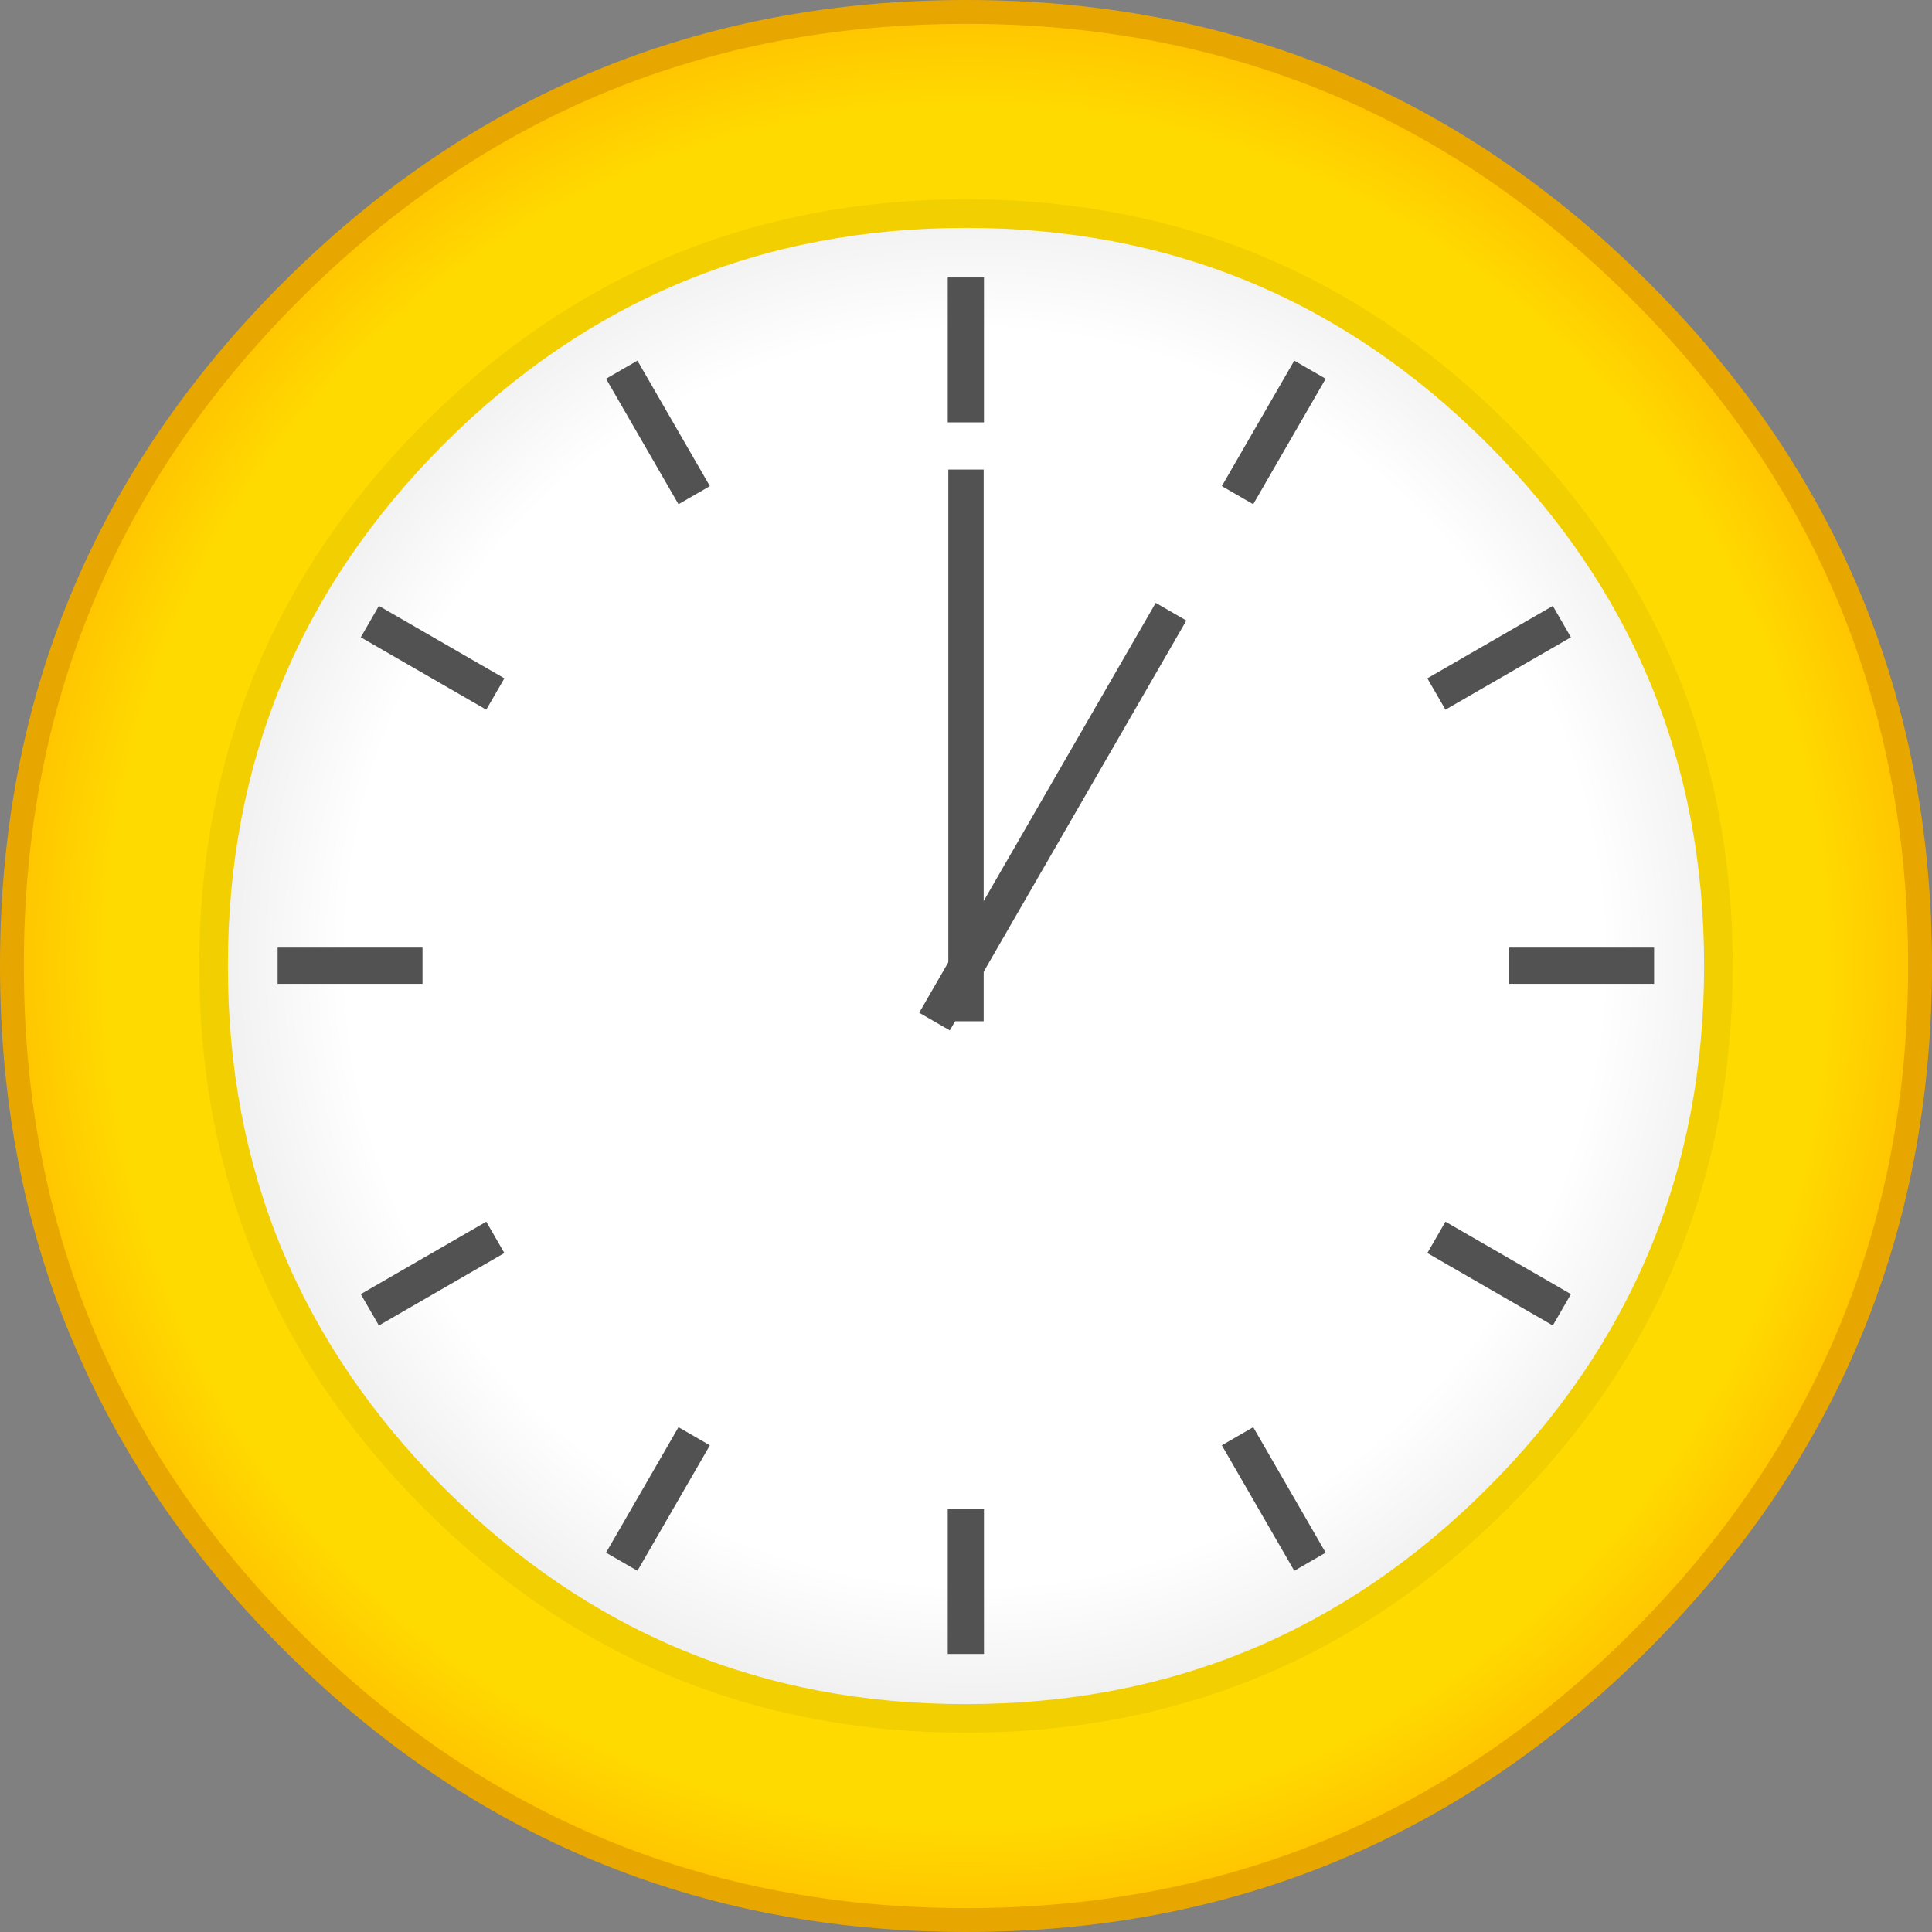 <svg xmlns="http://www.w3.org/2000/svg" xmlns:xlink="http://www.w3.org/1999/xlink" viewBox="0 0 400.02 400.02">
  <rect x="0" y="0" width="400.02" height="400.02" fill="#808080" stroke="none"/>
  <defs>
    <radialGradient id="New_Gradient_Swatch_1" data-name="New Gradient Swatch 1" cx="200.01" cy="200.01" r="197.54" gradientUnits="userSpaceOnUse">
      <stop offset="0.9" stop-color="#ffda00"/>
      <stop offset="1" stop-color="#ffc400"/>
    </radialGradient>
    <radialGradient id="New_Gradient_Swatch_3" data-name="New Gradient Swatch 3" cx="815.86" cy="-820.34" r="326.06" gradientTransform="translate(-189.81 591.97) scale(0.48)" gradientUnits="userSpaceOnUse">
      <stop offset="0.83" stop-color="#fff"/>
      <stop offset="1" stop-color="#f0f0f0"/>
    </radialGradient>
  </defs>
  <g id="レイヤー_2" data-name="レイヤー 2">
    <g id="_1:00" data-name="1:00">
      <g>
        <path d="M397.55,200q0-81.81-57.89-139.7T200,2.47q-81.81,0-139.7,57.84T2.47,200q0,81.81,57.84,139.65T200,397.55q81.81,0,139.65-57.89T397.55,200Z" style="stroke: #e8a600;stroke-width: 4.939px;fill: url(#New_Gradient_Swatch_1)"/>
        <path d="M310.13,89.85Q264.53,44.21,200,44.22T89.82,89.85Q44.22,135.51,44.22,200t45.6,110.15Q135.47,355.82,200,355.8t110.12-45.64Q355.78,264.52,355.8,200T310.13,89.85Z" style="stroke: #f2cf00;stroke-width: 5.926px;fill: url(#New_Gradient_Swatch_3)"/>
        <path d="M201.76,198.26a2.49,2.49,0,1,0,.72,1.75,2.41,2.41,0,0,0-.72-1.75Z" style="fill: #525252"/>
        <g>
          <polygon points="203.73 87.45 203.73 57.45 196.23 57.45 196.23 87.45 203.73 87.45 203.73 87.45" style="fill: #525252"/>
          <polygon points="259.48 104.4 274.48 78.42 267.98 74.67 252.98 100.65 259.48 104.4 259.48 104.4" style="fill: #525252"/>
          <polygon points="299.28 146.94 325.26 131.95 321.51 125.45 295.53 140.45 299.28 146.94 299.28 146.94" style="fill: #525252"/>
          <polygon points="312.48 203.7 342.48 203.7 342.48 196.2 312.48 196.2 312.48 203.7 312.48 203.7" style="fill: #525252"/>
          <polygon points="295.53 259.44 321.51 274.44 325.26 267.95 299.28 252.95 295.53 259.44 295.53 259.44" style="fill: #525252"/>
          <polygon points="252.98 299.25 267.98 325.23 274.48 321.48 259.48 295.5 252.98 299.25 252.98 299.25" style="fill: #525252"/>
          <polygon points="196.23 312.45 196.23 342.45 203.73 342.45 203.73 312.45 196.23 312.45 196.23 312.45" style="fill: #525252"/>
          <polygon points="140.48 295.5 125.48 321.48 131.98 325.23 146.98 299.25 140.48 295.5 140.48 295.5" style="fill: #525252"/>
          <polygon points="100.68 252.95 74.7 267.95 78.45 274.44 104.43 259.44 100.68 252.95 100.68 252.95" style="fill: #525252"/>
          <polygon points="87.48 196.2 57.48 196.2 57.48 203.7 87.48 203.7 87.48 196.2 87.48 196.2" style="fill: #525252"/>
          <polygon points="104.43 140.45 78.45 125.45 74.7 131.95 100.68 146.94 104.43 140.45 104.43 140.45" style="fill: #525252"/>
          <polygon points="146.98 100.65 131.98 74.67 125.48 78.42 140.48 104.4 146.98 100.65 146.98 100.65" style="fill: #525252"/>
        </g>
      </g>
      <rect x="196.35" y="97.22" width="7.32" height="114.23" style="fill: #525252"/>
      <rect x="168.99" y="165.45" width="97.98" height="7.32" transform="translate(-37.45 273.35) rotate(-60.01)" style="fill: #525252"/>
    </g>
  </g>
</svg>
